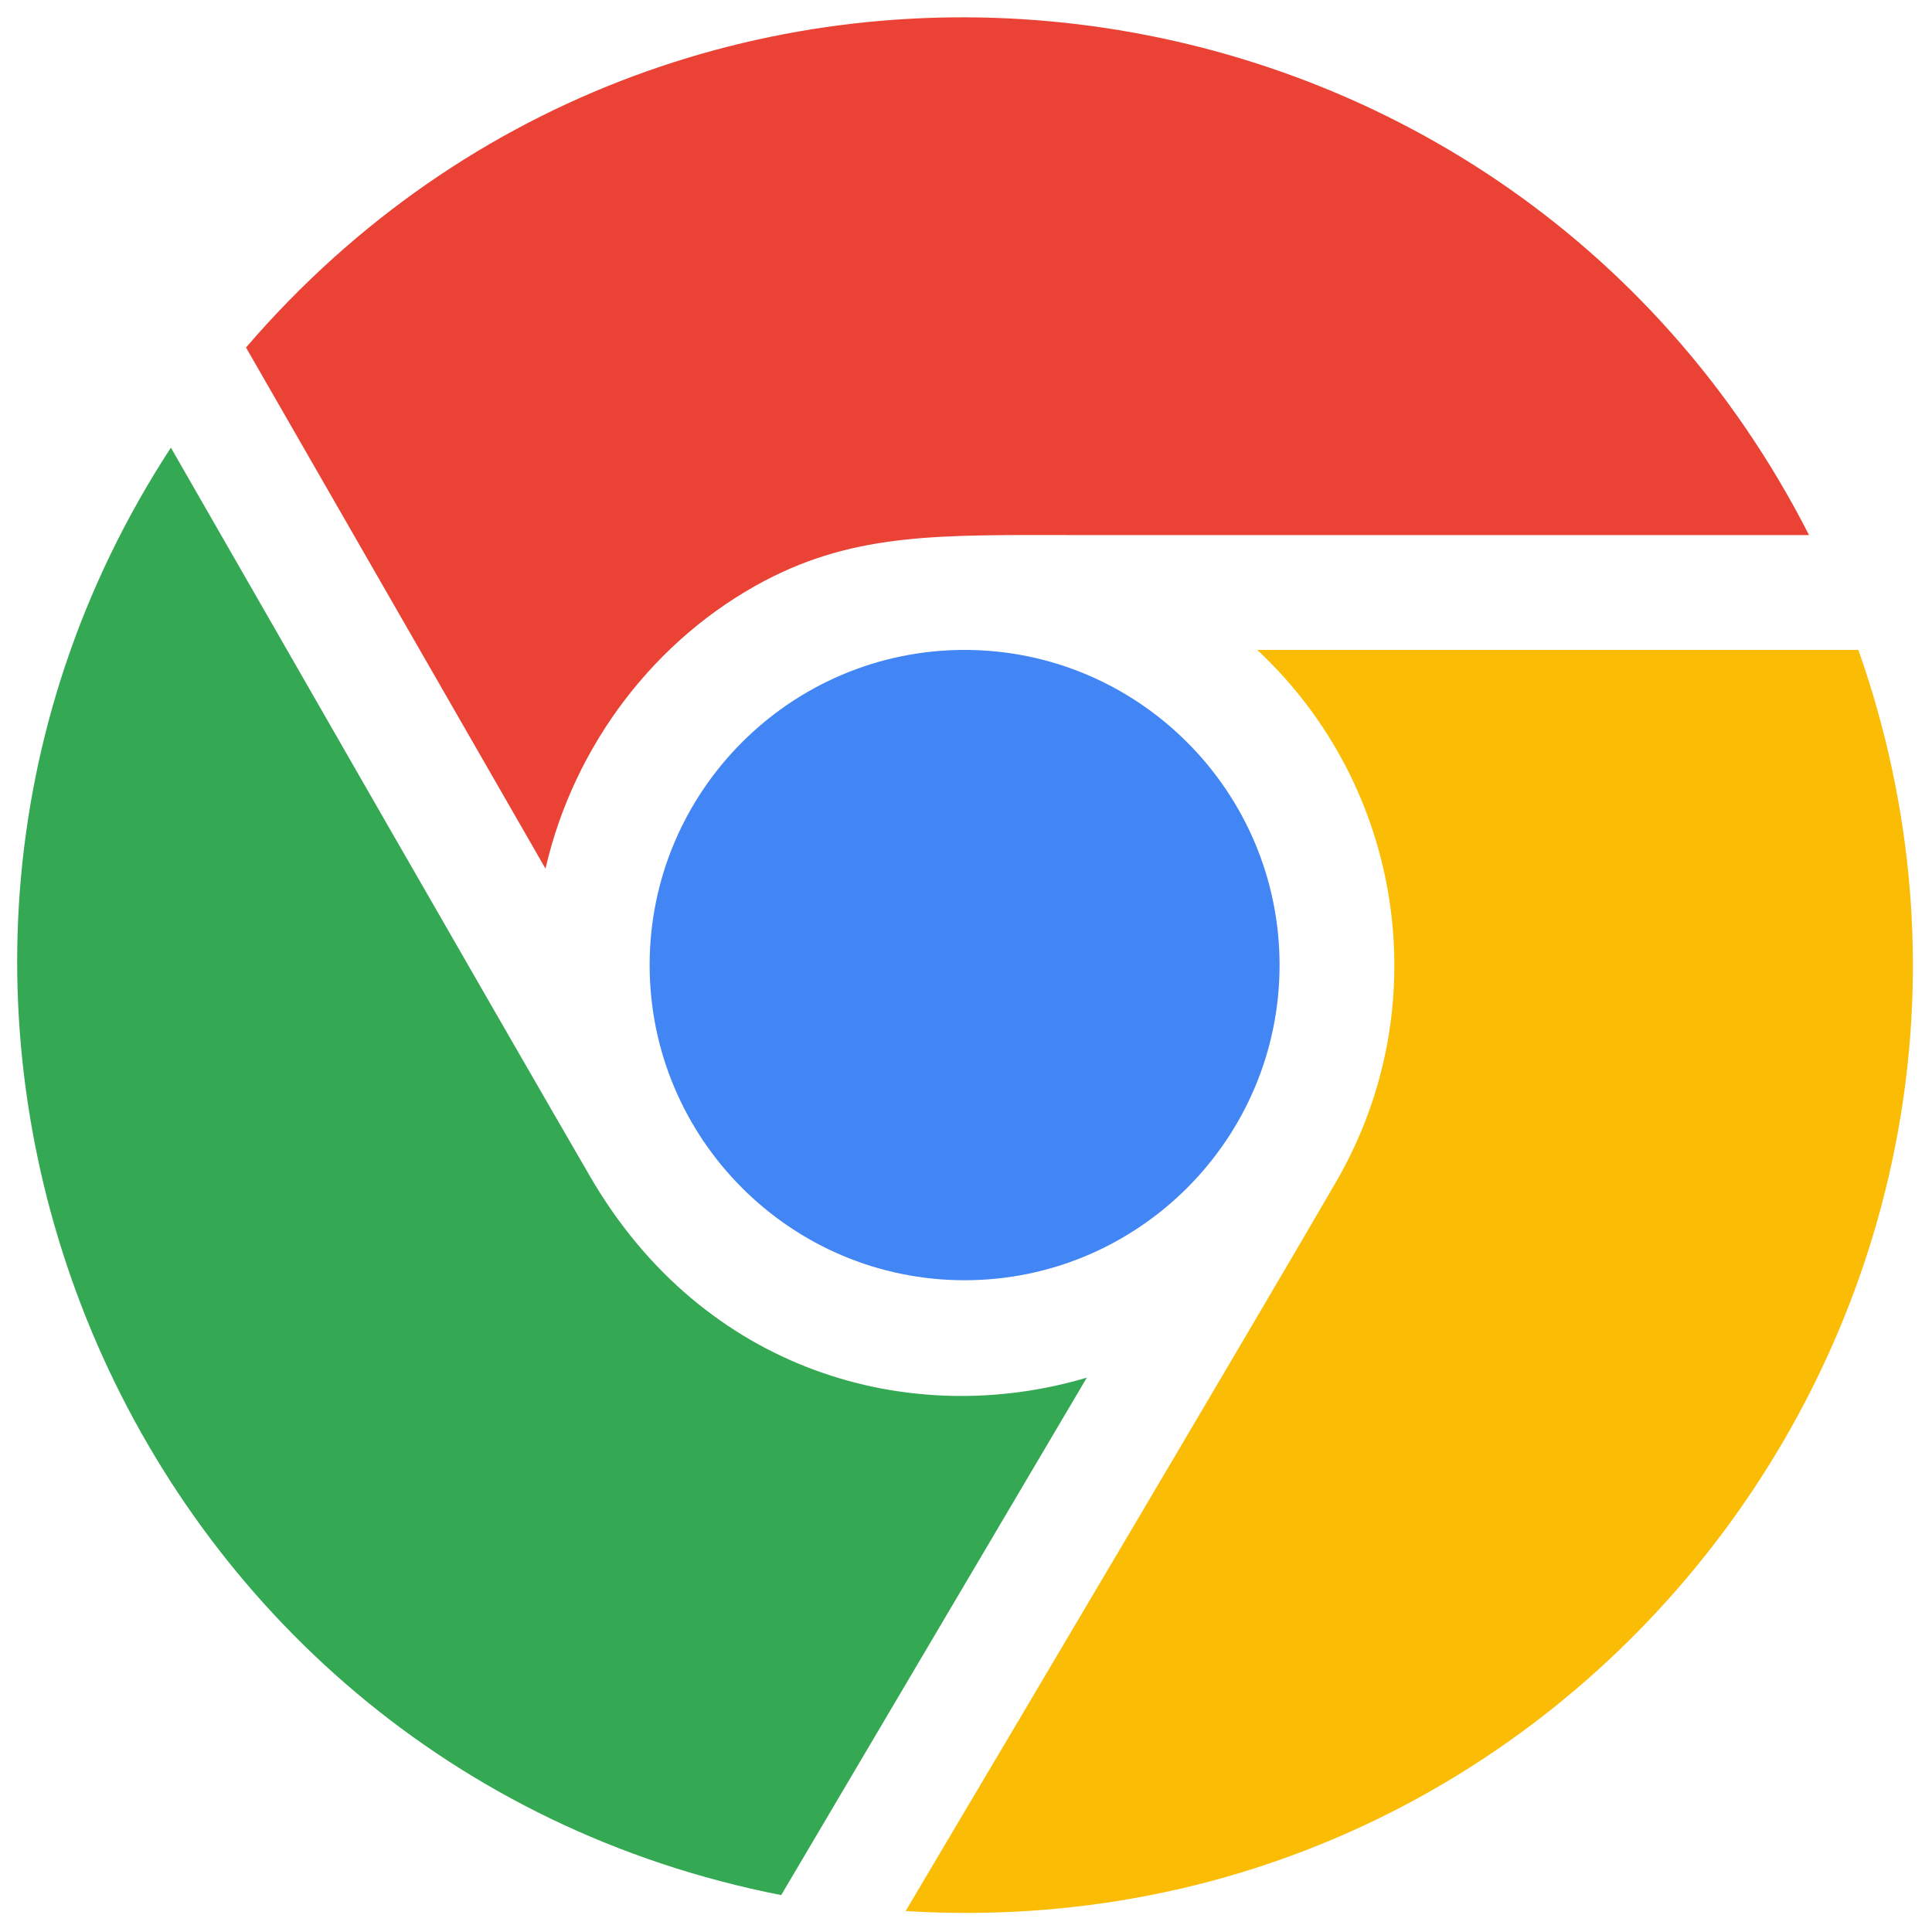 <svg width="20" height="20" viewBox="0 0 20 20" fill="none" xmlns="http://www.w3.org/2000/svg">
<path d="M2.547 3.597C7.108 -1.711 15.566 -0.663 18.727 5.539H11.128C9.759 5.539 8.876 5.508 7.918 6.011C6.793 6.604 5.944 7.702 5.647 8.992L2.547 3.598V3.597Z" fill="#EA4335"/>
<path d="M6.725 9.99C6.725 11.789 8.187 13.253 9.985 13.253C11.784 13.253 13.246 11.789 13.246 9.99C13.246 8.192 11.783 6.728 9.985 6.728C8.187 6.728 6.725 8.192 6.725 9.99Z" fill="#4285F4"/>
<path d="M11.252 14.261C9.421 14.805 7.28 14.202 6.107 12.176C5.21 10.631 2.844 6.508 1.769 4.634C-1.998 10.407 1.249 18.275 8.087 19.618L11.251 14.261H11.252Z" fill="#34A853"/>
<path d="M13.015 6.728C14.533 8.145 14.875 10.421 13.839 12.221C13.062 13.562 10.579 17.754 9.375 19.783C16.421 20.217 21.558 13.312 19.238 6.728H13.015V6.728Z" fill="#FBBC05"/>
</svg>
